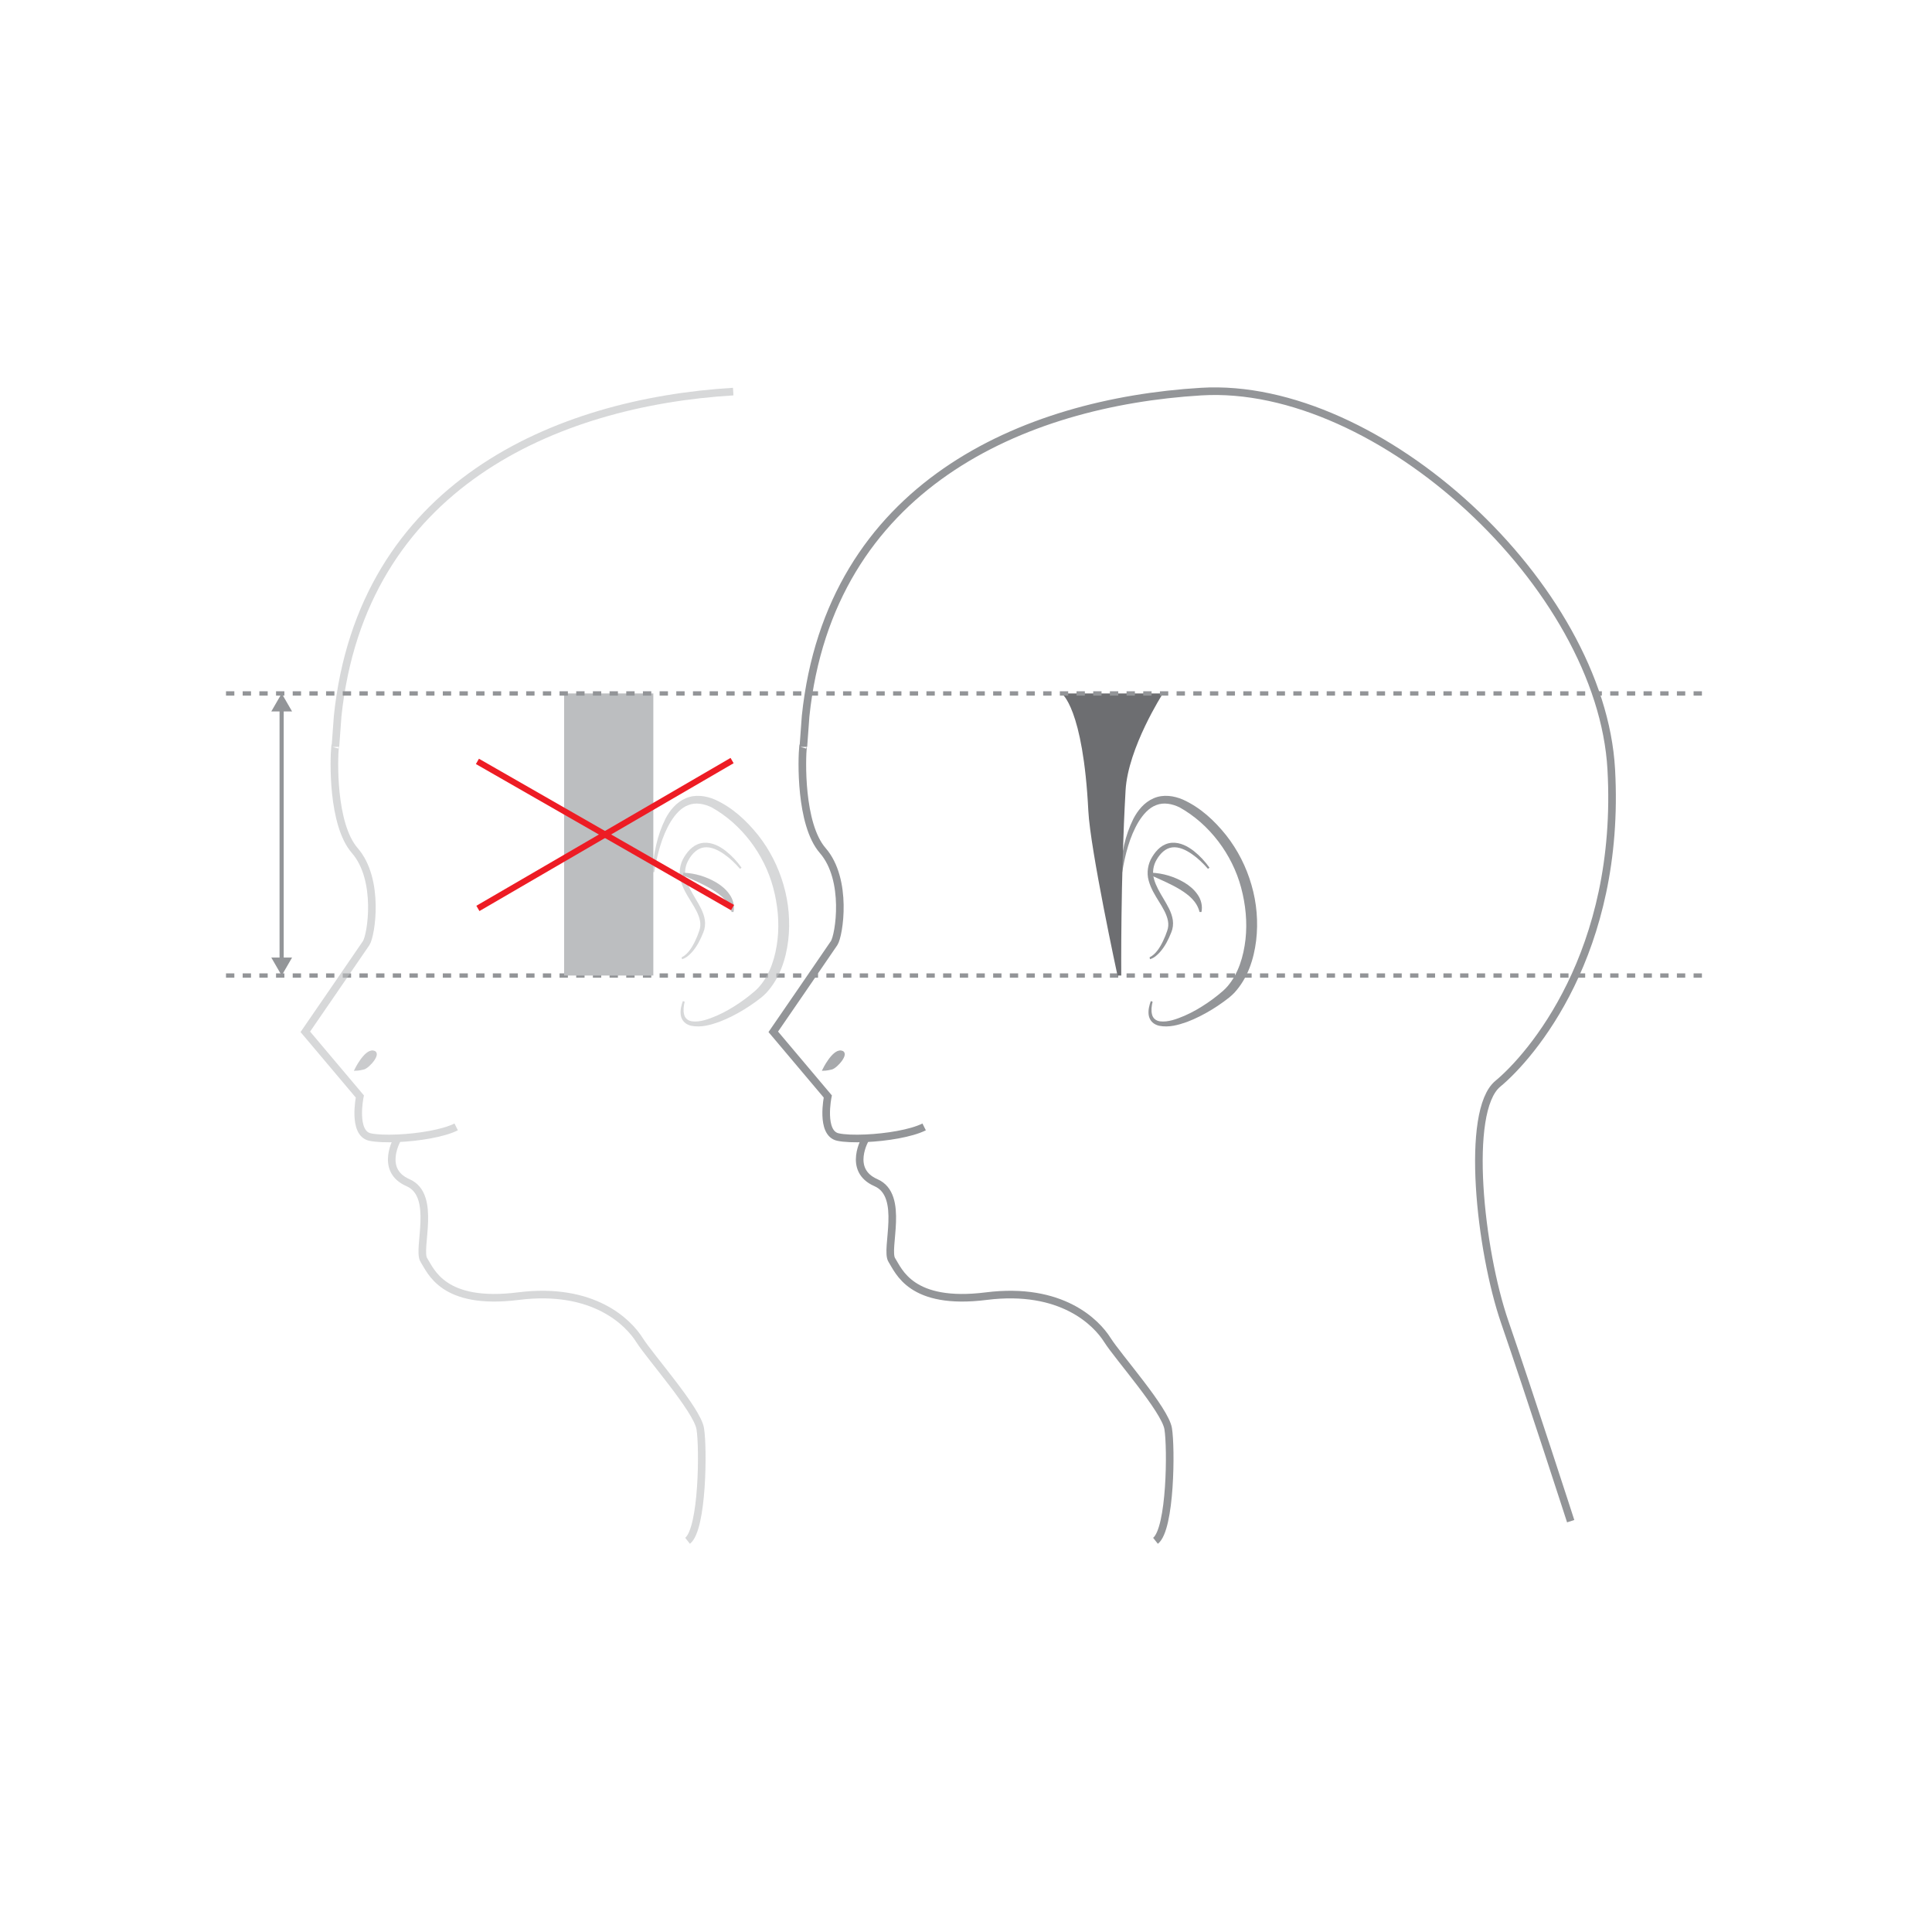 <?xml version="1.0" encoding="utf-8"?>
<!-- Generator: Adobe Illustrator 15.1.0, SVG Export Plug-In . SVG Version: 6.00 Build 0)  -->
<!DOCTYPE svg PUBLIC "-//W3C//DTD SVG 1.1//EN" "http://www.w3.org/Graphics/SVG/1.1/DTD/svg11.dtd">
<svg version="1.1" id="Layer_1" xmlns="http://www.w3.org/2000/svg" xmlns:xlink="http://www.w3.org/1999/xlink" x="0px" y="0px"
	 width="250px" height="250px" viewBox="0 0 250 250" enable-background="new 0 0 250 250" xml:space="preserve">
<g>
	<g>
		<g>
			
				<line fill="none" stroke="#939598" stroke-width="0.539" stroke-miterlimit="10" x1="36.443" y1="91.668" x2="36.443" y2="124.299"/>
			<g>
				<polygon fill="#939598" points="35.105,92.062 36.45,89.732 37.795,92.062 				"/>
			</g>
			<g>
				<polygon fill="#939598" points="35.105,123.905 36.45,126.234 37.795,123.905 				"/>
			</g>
		</g>
	</g>
	
		<line fill="none" stroke="#939598" stroke-width="0.561" stroke-miterlimit="10" stroke-dasharray="1.079" x1="29.245" y1="126.234" x2="220.756" y2="126.234"/>
	<g opacity="0.6">
		<path fill="none" stroke="#BCBEC0" stroke-width="0.984" stroke-miterlimit="10" d="M51.471,147.292c0,0-2.448,4.105,1.325,5.746
			c3.774,1.641,1.148,8.613,2.051,10.007c0.902,1.394,2.46,5.905,12.222,4.675c9.761-1.229,14.271,3.445,15.667,5.661
			c1.394,2.213,7.464,9.021,7.874,11.481c0.411,2.461,0.329,12.96-1.639,14.519"/>
		<path fill="none" stroke="#BCBEC0" stroke-width="0.984" stroke-miterlimit="10" d="M94.876,50.672
			c-23.05,1.394-48.066,12.221-51.184,41.996l-0.288,3.938c0,0-0.022-0.21-0.04-0.04c-0.179,1.582-0.421,10.083,2.541,13.492
			c3.282,3.773,2.134,10.992,1.478,11.976c-0.656,0.984-7.875,11.482-7.875,11.482l7.055,8.367c0,0-0.985,4.758,1.313,5.249
			c0.815,0.176,2.125,0.226,3.595,0.16c2.669-0.119,5.866-0.625,7.559-1.472"/>
		<path fill="#A7A9AC" stroke="#A7A9AC" stroke-width="0.246" stroke-miterlimit="10" d="M45.988,138.438
			c0,0,1.231-2.543,2.298-2.379c1.067,0.164-0.574,2.051-1.23,2.215C46.399,138.438,45.988,138.438,45.988,138.438z"/>
		<g>
			<path fill="#BCBEC0" d="M84.418,112.835c0.151-2.348,0.601-4.702,1.688-6.881c0.555-1.066,1.381-2.12,2.616-2.654
				c1.243-0.55,2.667-0.322,3.8,0.17c2.288,1.04,4.065,2.714,5.584,4.603c1.499,1.903,2.614,4.105,3.283,6.434
				c0.68,2.327,0.89,4.791,0.604,7.208c-0.297,2.399-1.083,4.849-2.807,6.736c-0.221,0.229-0.453,0.448-0.704,0.647l-0.72,0.545
				c-0.485,0.351-0.983,0.684-1.493,0.995c-1.021,0.622-2.088,1.173-3.215,1.598c-1.127,0.394-2.334,0.756-3.628,0.497
				c-0.317-0.081-0.643-0.227-0.892-0.479c-0.25-0.25-0.396-0.583-0.444-0.904c-0.09-0.649,0.075-1.247,0.27-1.806l0.235,0.07
				c-0.131,0.555-0.204,1.141-0.075,1.647c0.115,0.518,0.517,0.828,1.028,0.899c1.04,0.134,2.16-0.288,3.185-0.723
				c1.039-0.453,2.031-1.03,2.974-1.672c0.471-0.322,0.929-0.663,1.373-1.02l0.651-0.547c0.198-0.174,0.382-0.367,0.557-0.567
				c1.409-1.634,2.079-3.872,2.329-6.077c0.246-2.227,0.017-4.505-0.563-6.675c-1.149-4.33-4.112-8.259-7.978-10.412
				c-0.971-0.464-2.048-0.665-2.998-0.292c-0.962,0.351-1.709,1.218-2.296,2.16c-1.16,1.935-1.738,4.245-2.119,6.52L84.418,112.835z
				"/>
		</g>
		<g>
			<path fill="#BCBEC0" d="M95.76,112.428c-0.629-0.721-1.331-1.399-2.112-1.932c-0.768-0.528-1.665-0.953-2.525-0.843
				c-0.856,0.101-1.532,0.777-1.992,1.562c-0.467,0.777-0.603,1.682-0.354,2.546c0.242,0.867,0.726,1.693,1.225,2.527
				c0.483,0.838,1.047,1.708,1.208,2.779c0.075,0.528,0.005,1.099-0.2,1.583c-0.181,0.456-0.387,0.919-0.628,1.354
				c-0.243,0.437-0.529,0.854-0.867,1.231c-0.346,0.37-0.718,0.724-1.256,0.885l-0.057-0.239c0.795-0.392,1.342-1.271,1.742-2.104
				c0.21-0.428,0.38-0.866,0.536-1.323c0.154-0.423,0.182-0.854,0.102-1.289c-0.343-1.776-1.952-3.186-2.499-5.223
				c-0.288-1.02-0.095-2.191,0.467-3.073c0.262-0.431,0.598-0.863,1.013-1.198c0.417-0.34,0.951-0.57,1.499-0.614
				c1.116-0.079,2.081,0.463,2.863,1.062c0.784,0.627,1.461,1.351,2.033,2.162L95.76,112.428z"/>
		</g>
		<g>
			<path fill="#939598" d="M88.43,112.929c1.49,0.058,2.939,0.493,4.256,1.261c0.652,0.39,1.269,0.895,1.723,1.558
				c0.468,0.647,0.673,1.515,0.508,2.266H94.67c-0.352-1.383-1.381-2.201-2.533-2.917c-1.163-0.704-2.463-1.249-3.775-1.841
				L88.43,112.929z"/>
		</g>
	</g>
	<rect x="72.996" y="89.732" fill="#BCBEC0" width="11.545" height="36.502"/>
	<g>
		<path fill="none" stroke="#939598" stroke-width="0.984" stroke-miterlimit="10" d="M112.022,147.292
			c0,0-2.447,4.105,1.326,5.746c3.774,1.641,1.148,8.613,2.051,10.007c0.902,1.394,2.46,5.905,12.222,4.675
			c9.762-1.229,14.27,3.445,15.666,5.661c1.395,2.213,7.465,9.021,7.873,11.481c0.412,2.461,0.33,12.96-1.639,14.519"/>
		<path fill="none" stroke="#939598" stroke-width="0.984" stroke-miterlimit="10" d="M203.246,196.839
			c0,0-5.332-16.486-8.529-25.756c-3.199-9.269-5.168-27.314-0.902-30.842c4.266-3.526,15.996-16.979,14.682-40.683
			c-1.313-23.706-30.021-50.281-53.068-48.886c-23.051,1.394-48.066,12.221-51.184,41.996l-0.288,3.938c0,0-0.022-0.21-0.04-0.04
			c-0.179,1.582-0.421,10.083,2.542,13.492c3.282,3.773,2.133,10.992,1.477,11.976c-0.655,0.984-7.875,11.482-7.875,11.482
			l7.055,8.367c0,0-0.985,4.758,1.313,5.249c0.815,0.176,2.125,0.226,3.595,0.16c2.67-0.119,5.866-0.625,7.56-1.472"/>
		<path fill="#A7A9AC" stroke="#A7A9AC" stroke-width="0.246" stroke-miterlimit="10" d="M106.54,138.438
			c0,0,1.232-2.543,2.298-2.379c1.067,0.164-0.574,2.051-1.23,2.215S106.54,138.438,106.54,138.438z"/>
		<g>
			<path fill="#939598" d="M144.969,112.835c0.152-2.348,0.602-4.702,1.689-6.881c0.555-1.066,1.381-2.12,2.616-2.654
				c1.243-0.551,2.667-0.323,3.8,0.169c2.287,1.04,4.064,2.714,5.584,4.603c1.498,1.903,2.614,4.104,3.282,6.434
				c0.681,2.327,0.891,4.791,0.604,7.208c-0.297,2.399-1.083,4.85-2.807,6.736c-0.222,0.229-0.453,0.447-0.704,0.646l-0.72,0.545
				c-0.485,0.352-0.983,0.684-1.493,0.996c-1.021,0.621-2.088,1.173-3.216,1.598c-1.127,0.394-2.334,0.756-3.627,0.497
				c-0.317-0.081-0.644-0.227-0.893-0.479c-0.25-0.25-0.396-0.584-0.444-0.904c-0.09-0.649,0.075-1.247,0.27-1.806l0.236,0.07
				c-0.132,0.555-0.205,1.141-0.076,1.647c0.115,0.518,0.517,0.828,1.027,0.899c1.04,0.134,2.16-0.288,3.186-0.723
				c1.039-0.453,2.031-1.03,2.974-1.672c0.472-0.322,0.93-0.663,1.373-1.021l0.651-0.547c0.198-0.174,0.382-0.367,0.558-0.567
				c1.409-1.633,2.079-3.872,2.329-6.076c0.245-2.227,0.016-4.504-0.563-6.675c-1.149-4.33-4.112-8.259-7.978-10.412
				c-0.971-0.465-2.048-0.665-2.998-0.292c-0.962,0.351-1.71,1.218-2.296,2.159c-1.16,1.935-1.738,4.245-2.119,6.52L144.969,112.835
				z"/>
		</g>
		<g>
			<path fill="#939598" d="M156.312,112.428c-0.629-0.721-1.331-1.398-2.112-1.932c-0.769-0.528-1.665-0.953-2.525-0.843
				c-0.856,0.101-1.532,0.777-1.992,1.562c-0.467,0.777-0.602,1.682-0.353,2.547c0.242,0.867,0.727,1.693,1.226,2.527
				c0.483,0.838,1.048,1.708,1.208,2.779c0.075,0.528,0.004,1.099-0.201,1.583c-0.181,0.456-0.387,0.919-0.628,1.354
				c-0.243,0.437-0.529,0.854-0.867,1.231c-0.346,0.37-0.718,0.724-1.257,0.884l-0.057-0.239c0.795-0.391,1.343-1.271,1.742-2.104
				c0.21-0.428,0.381-0.865,0.537-1.323c0.153-0.423,0.182-0.854,0.102-1.289c-0.343-1.776-1.952-3.186-2.499-5.223
				c-0.288-1.02-0.096-2.191,0.467-3.074c0.261-0.431,0.597-0.863,1.012-1.198c0.417-0.34,0.951-0.57,1.499-0.614
				c1.116-0.079,2.08,0.463,2.863,1.062c0.784,0.627,1.462,1.351,2.033,2.162L156.312,112.428z"/>
		</g>
		<g>
			<path fill="#939598" d="M148.981,112.929c1.49,0.058,2.939,0.493,4.256,1.261c0.652,0.39,1.27,0.895,1.724,1.558
				c0.469,0.647,0.673,1.516,0.508,2.267h-0.246c-0.352-1.383-1.381-2.201-2.534-2.917c-1.163-0.704-2.463-1.249-3.775-1.841
				L148.981,112.929z"/>
		</g>
	</g>
	<path fill="#6D6E71" d="M144.605,126.234h0.486c0,0-0.102-12.358,0.557-23.956c0.313-5.526,4.834-12.546,4.834-12.546h-13.113
		c0,0,2.787,1.799,3.461,15.195C141.082,109.933,144.605,126.234,144.605,126.234z"/>
	
		<line fill="none" stroke="#ED1C24" stroke-width="0.793" stroke-miterlimit="10" x1="61.778" y1="98.523" x2="94.793" y2="117.443"/>
	
		<line fill="none" stroke="#ED1C24" stroke-width="0.793" stroke-miterlimit="10" x1="61.84" y1="117.549" x2="94.732" y2="98.417"/>
	
		<line fill="none" stroke="#939598" stroke-width="0.561" stroke-miterlimit="10" stroke-dasharray="1.079" x1="29.245" y1="89.732" x2="220.756" y2="89.732"/>
</g>
</svg>
